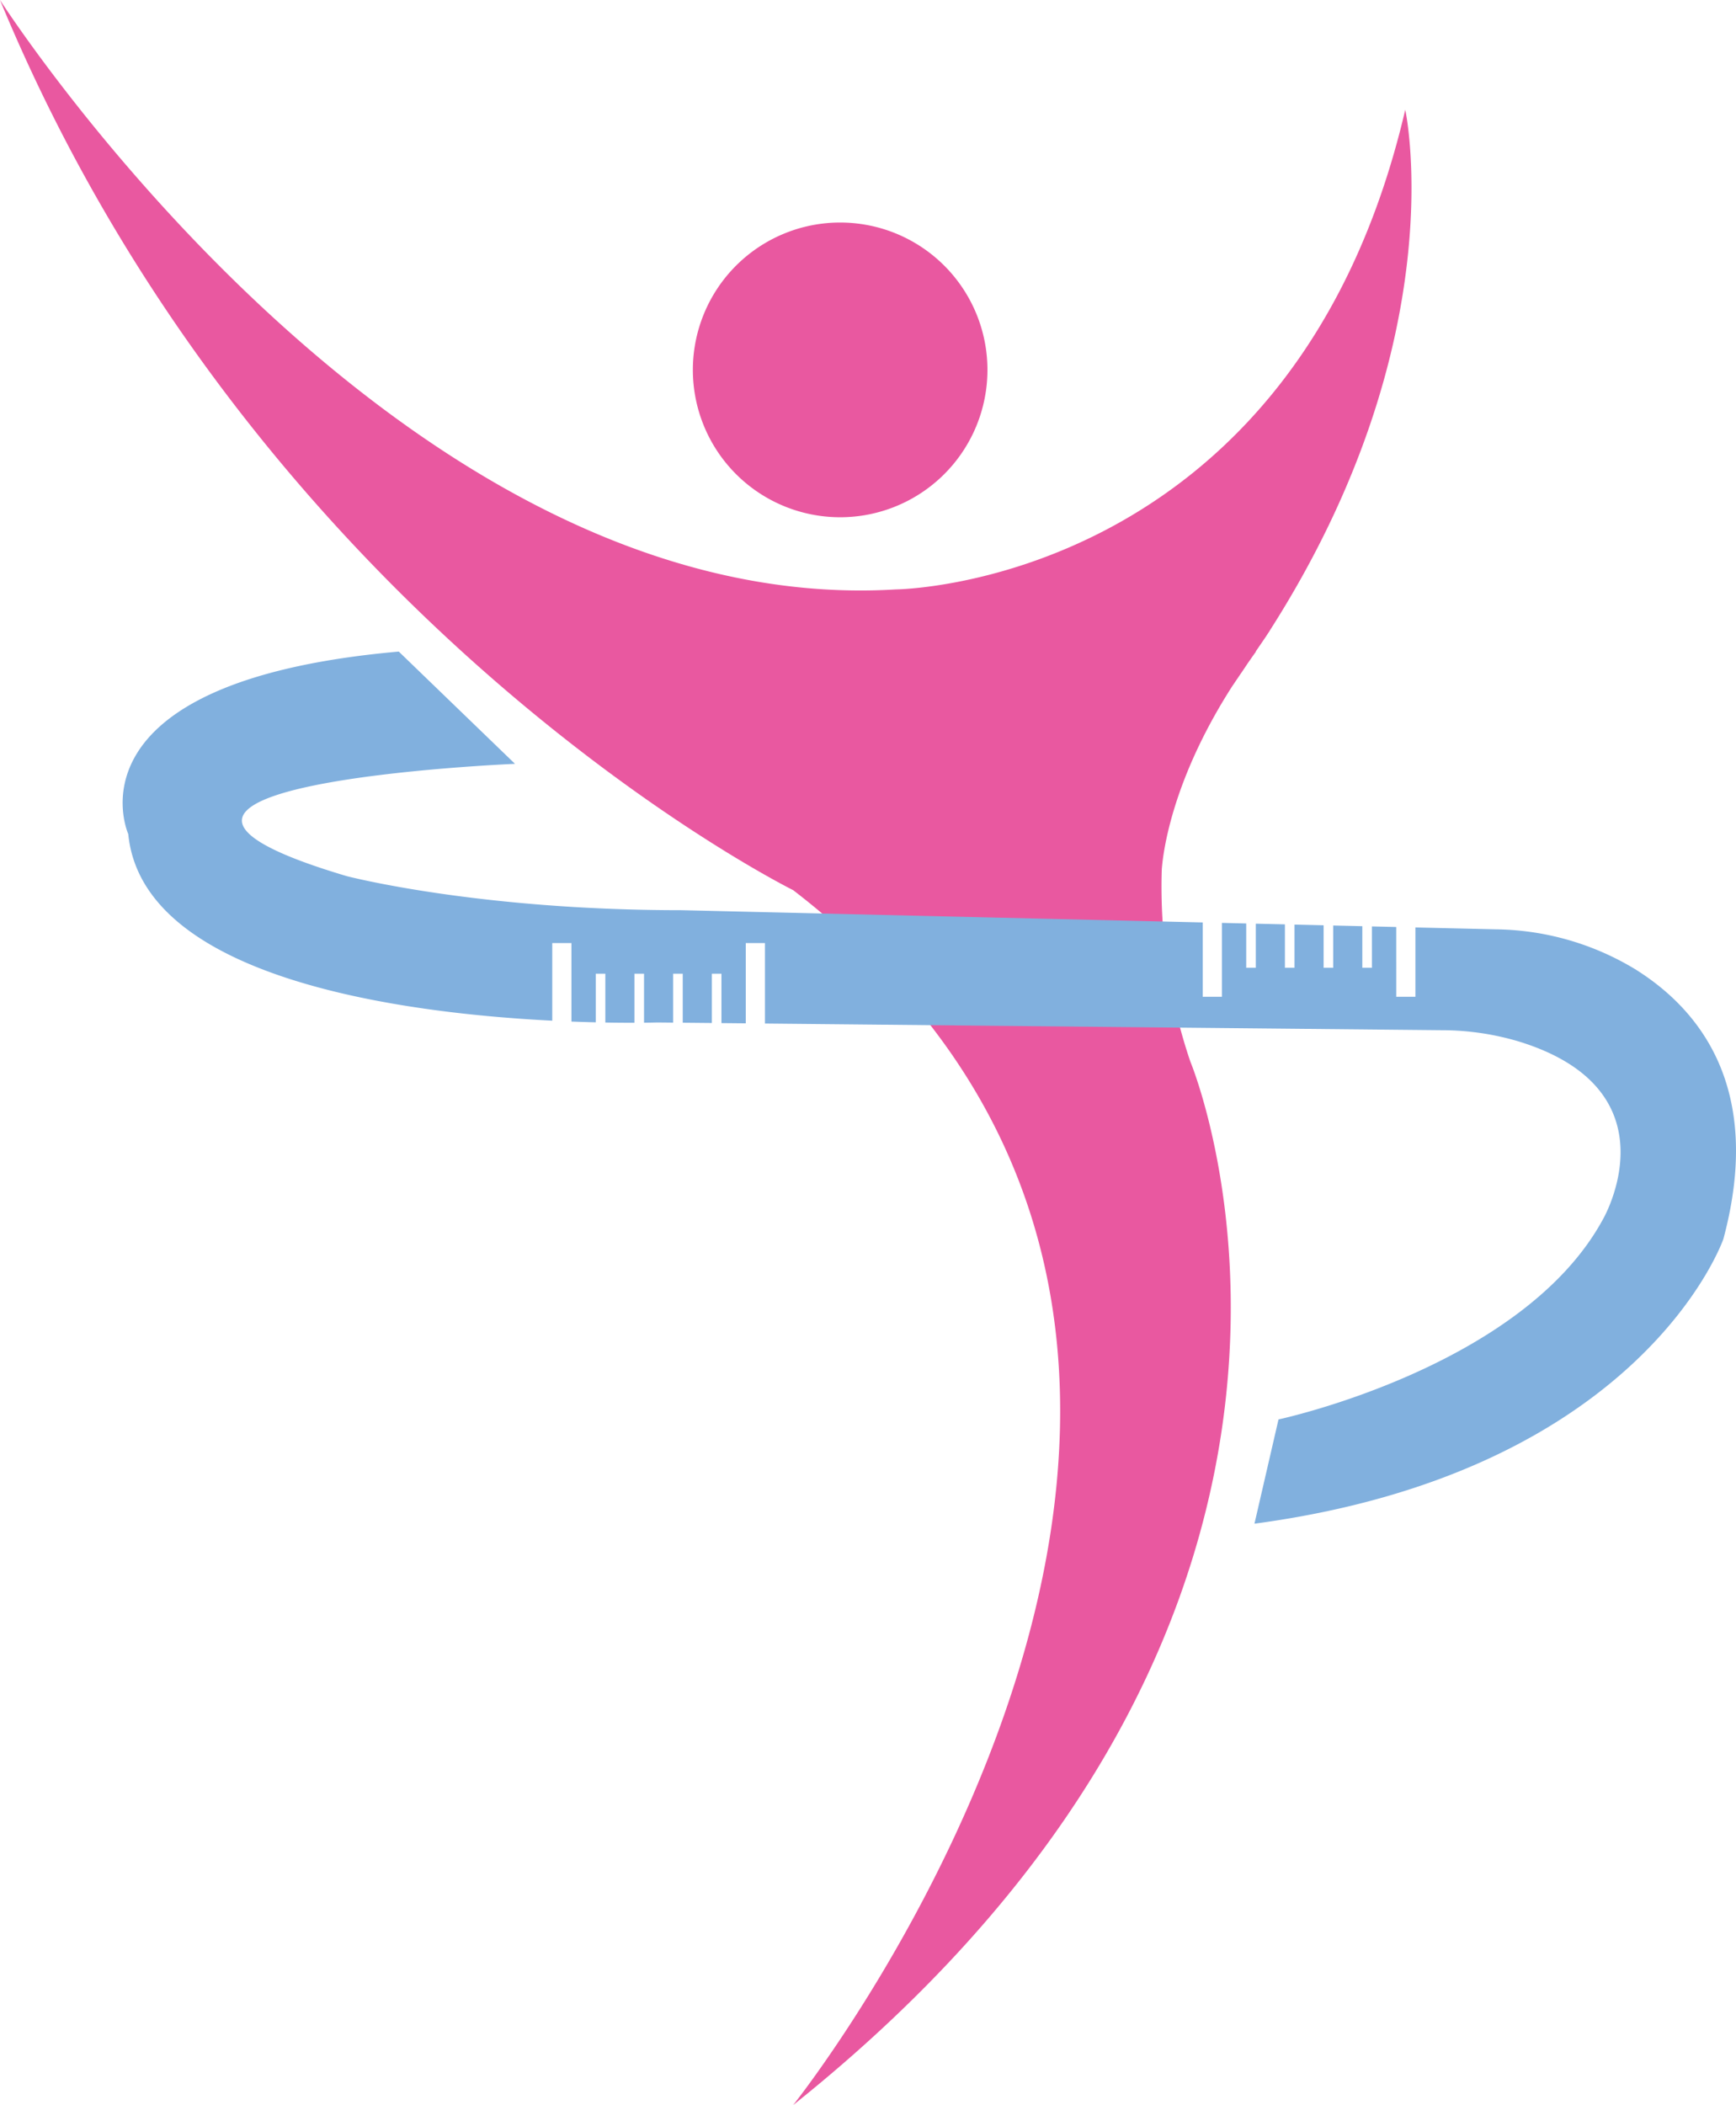 <svg id="Layer_1" data-name="Layer 1" xmlns="http://www.w3.org/2000/svg" viewBox="0 0 152.546 184.893"><defs><style>.cls-1{fill:#e958a0;}.cls-2{fill:#81b0de;}</style></defs><path class="cls-1" d="M73.825,45.431a12.943,12.943,0,1,0-12.942-12.943A12.943,12.943,0,0,0,73.825,45.431Z"/><path class="cls-1" d="M123.482,9.641c-9.773,41.865-44.77,42.129-44.77,42.129C34.865,54.411,0,0,0,0,22.715,54.94,69.696,78.183,69.696,78.183c52.791,40.677,0,106.71,0,106.71,54.904-43.846,34.901-91.654,34.901-91.654a47.798,47.798,0,0,1-2.51-16.86c.118-1.608.925-7.883,6.172-16.076l.762-1.126c.25-.352.467-.697.709-1.047.214-.301.412-.596.638-.901l-.025-.004c.36-.535.745-1.076,1.087-1.606l.135-.199-.008-.002C127.923,29.858,123.482,9.641,123.482,9.641Z"/><path class="cls-2" d="M143.664,85.114a24.169,24.169,0,0,0-12.216-3.489l-7.073-.166v6.089h-1.685V81.419l-2.137-.05V85.002h-.843V81.349l-2.558-.06V85.002h-.843V81.269l-2.558-.06V85.002H112.908V81.189l-2.557-.06V85.002h-.843V81.11l-2.137-.05v6.488h-1.685V81.02L59.87,79.944c-17.961,0-29.407-2.994-29.407-2.994-27.294-8.1,14.791-9.861,14.791-9.861L35.041,57.229C5.282,59.87,11.27,73.253,11.27,73.253c1.248,12.727,24.064,15.727,37.258,16.396V82.83h1.685v6.895c.756.029,1.472.052,2.137.067V85.525h.843v4.285c.996.018,1.859.023,2.557.021v-4.306h.843v4.301c.748-.008,1.164-.021,1.164-.021l1.394.014V85.525h.843v4.302l2.558.025V85.525h.843v4.336l2.137.021V82.83h1.685v7.069l59.487.586a23.744,23.744,0,0,1,6.786.999c13.909,4.303,7.381,15.578,7.381,15.578-7.044,13.031-28.526,17.609-28.526,17.609l-2.113,9.157c34.161-4.578,41.205-25.005,41.205-25.005C155.002,95.55,149.319,88.629,143.664,85.114Z"/></svg>
